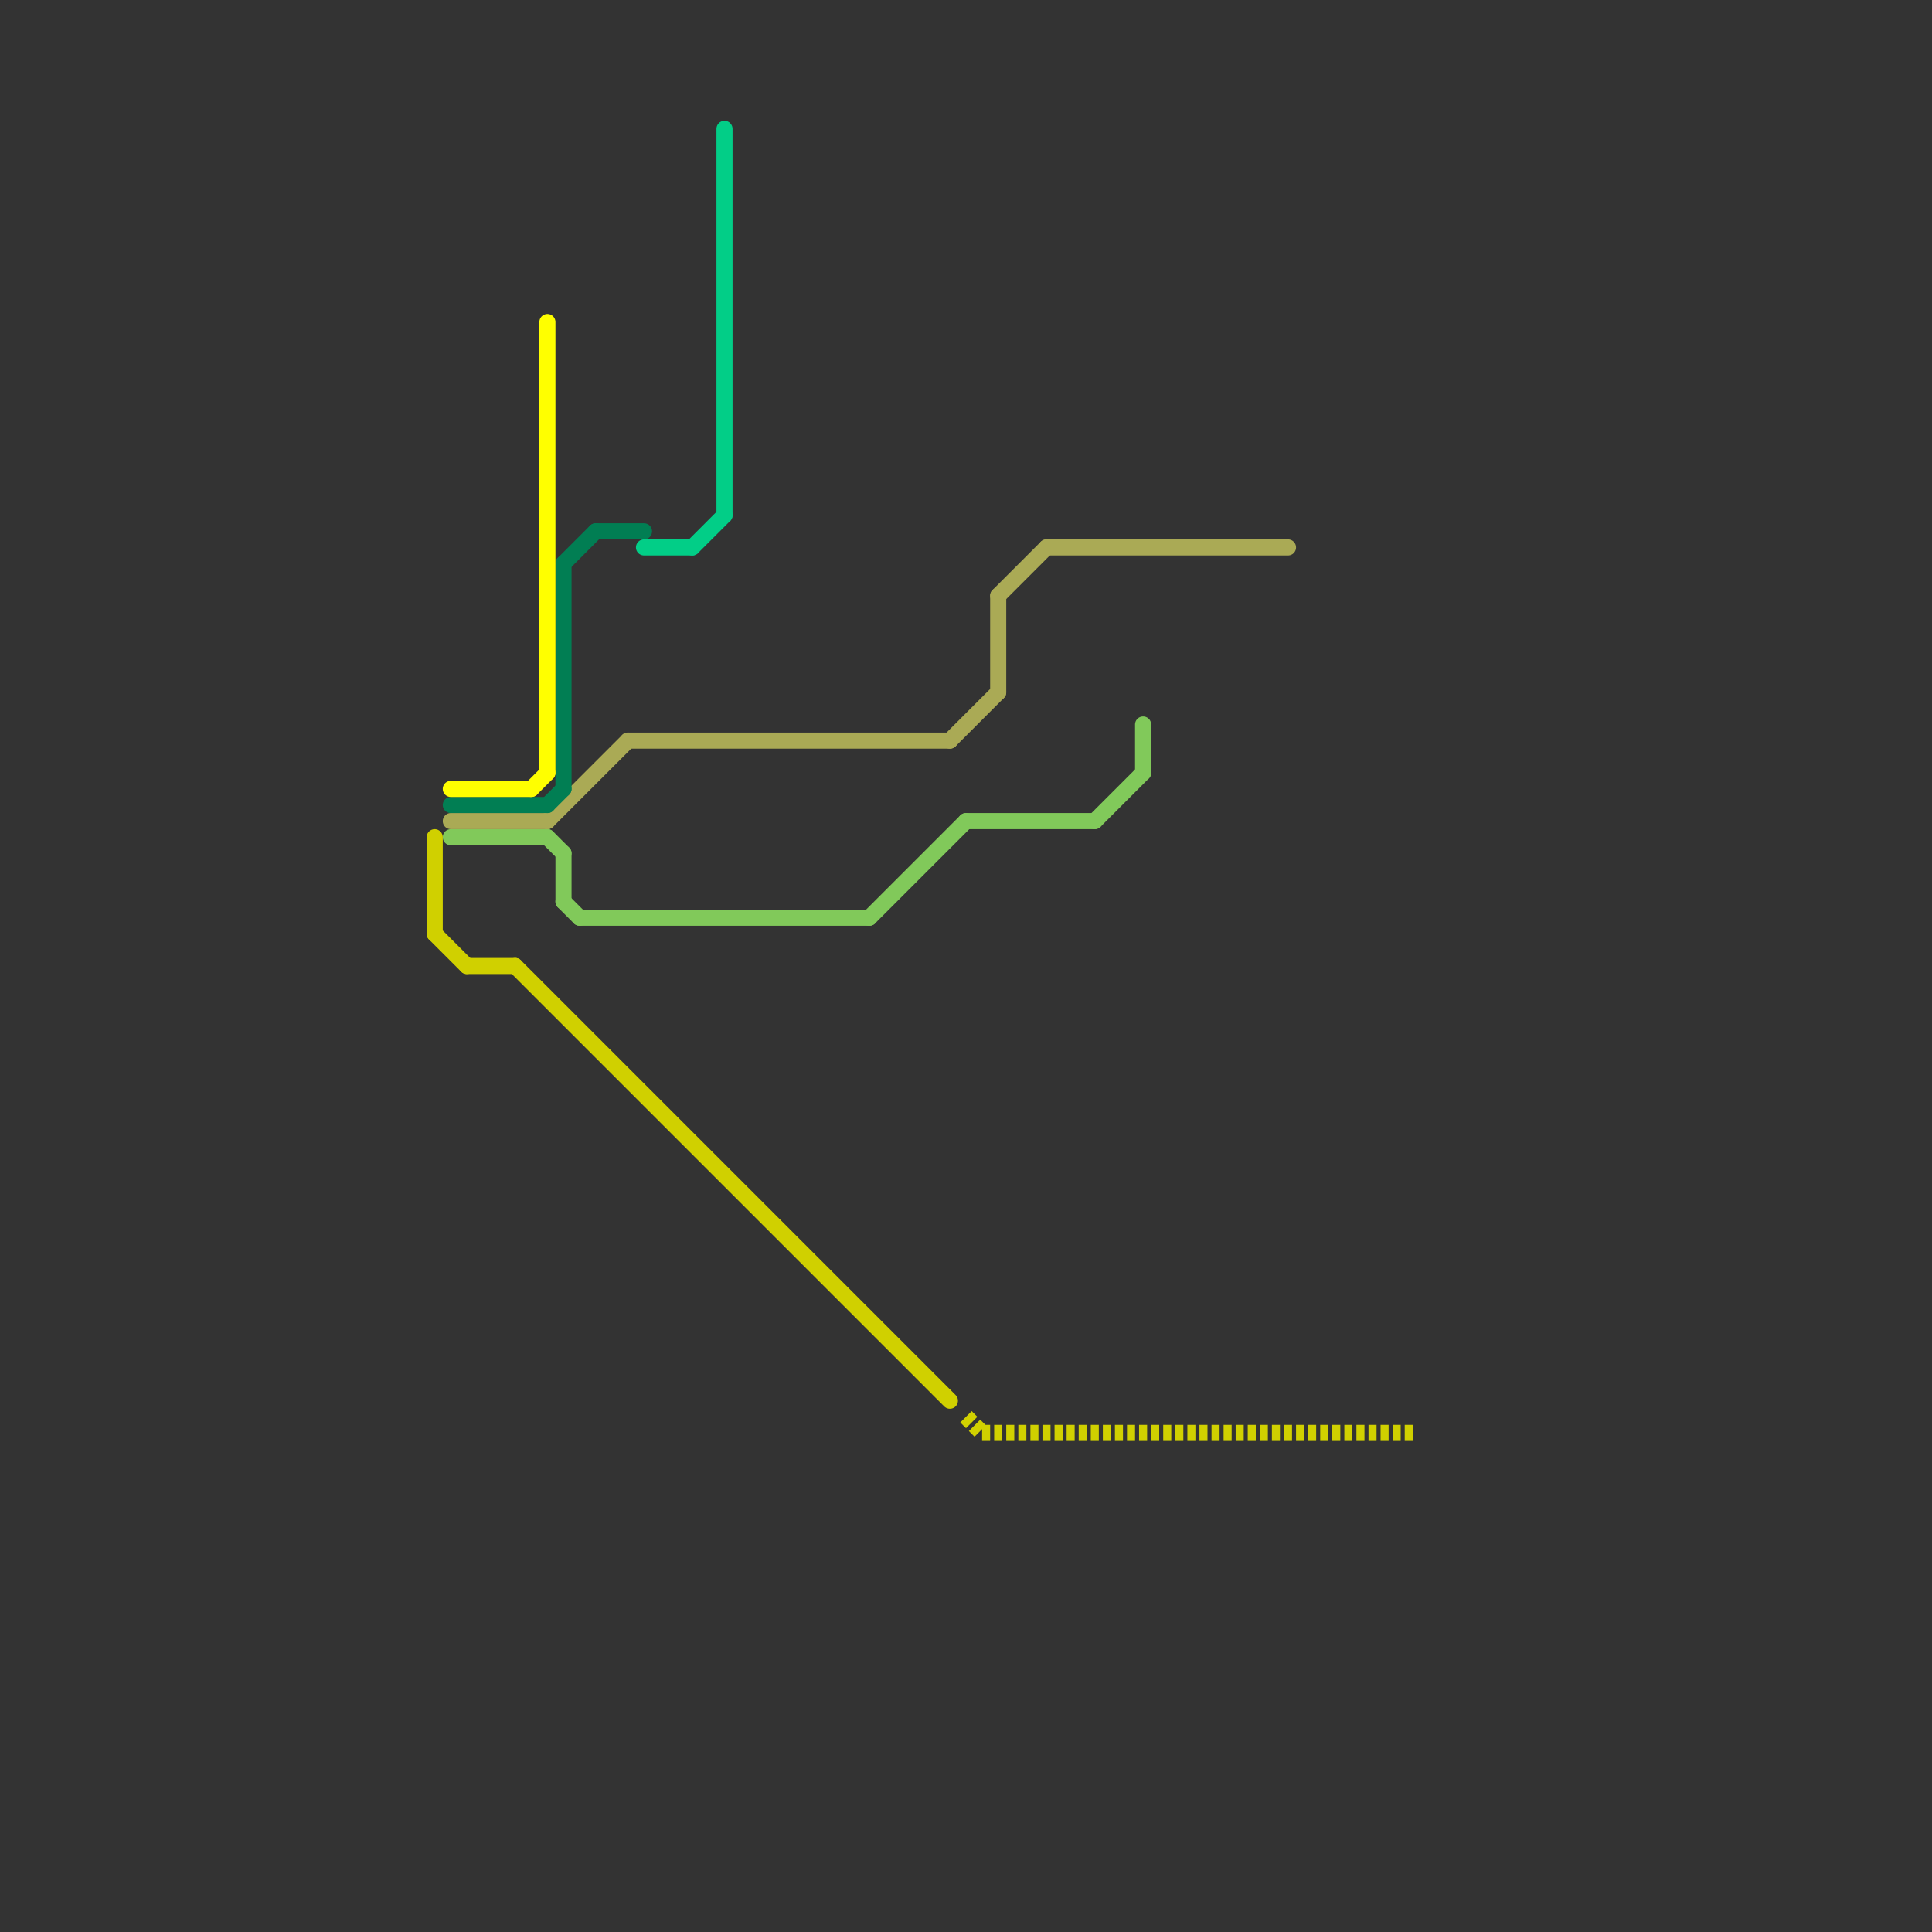 
<svg version="1.1" xmlns="http://www.w3.org/2000/svg" viewBox="0 0 120 120">
<rect x="0" y="0" width="120" height="120" fill="#333333" stroke="none"/>
<style>text { font: 1px Helvetica; font-weight: 600; white-space: pre; dominant-baseline: central; } line { stroke-width: 1; fill: none; stroke-linecap: round; stroke-linejoin: round; } .c0 { stroke: #81c95a } .c1 { stroke: #aaaa55 } .c2 { stroke: #017e53 } .c3 { stroke: #ffff00 } .c4 { stroke: #02ce87 } .c5 { stroke: #d0d000 } .w1 { stroke-width: 1; }.l3 { stroke-dasharray: .5 .25; stroke-linecap: butt; }</style><style>.lxco { stroke: #000; stroke-width: 0.525; fill: #fff; stroke-linecap: square; } .lxci { stroke: #fff; stroke-width: 0.25; fill: #fff; stroke-linecap: square; } </style><defs><g id="l"><circle r="0.45" fill="#fff" stroke="#000" stroke-width="0.2"/></g></defs><line class="c0 " x1="54" y1="57" x2="60" y2="51"/><line class="c0 " x1="71" y1="45" x2="71" y2="48"/><line class="c0 " x1="35" y1="53" x2="35" y2="56"/><line class="c0 " x1="36" y1="57" x2="54" y2="57"/><line class="c0 " x1="34" y1="52" x2="35" y2="53"/><line class="c0 " x1="35" y1="56" x2="36" y2="57"/><line class="c0 " x1="60" y1="51" x2="68" y2="51"/><line class="c0 " x1="68" y1="51" x2="71" y2="48"/><line class="c0 " x1="28" y1="52" x2="34" y2="52"/><line class="c1 " x1="34" y1="51" x2="39" y2="46"/><line class="c1 " x1="39" y1="46" x2="59" y2="46"/><line class="c1 " x1="62" y1="37" x2="62" y2="43"/><line class="c1 " x1="65" y1="34" x2="80" y2="34"/><line class="c1 " x1="59" y1="46" x2="62" y2="43"/><line class="c1 " x1="28" y1="51" x2="34" y2="51"/><line class="c1 " x1="62" y1="37" x2="65" y2="34"/><line class="c2 " x1="35" y1="35" x2="37" y2="33"/><line class="c2 " x1="35" y1="35" x2="35" y2="49"/><line class="c2 " x1="34" y1="50" x2="35" y2="49"/><line class="c2 " x1="37" y1="33" x2="40" y2="33"/><line class="c2 " x1="28" y1="50" x2="34" y2="50"/><line class="c3 " x1="33" y1="49" x2="34" y2="48"/><line class="c3 " x1="28" y1="49" x2="33" y2="49"/><line class="c3 " x1="34" y1="20" x2="34" y2="48"/><line class="c4 " x1="40" y1="34" x2="43" y2="34"/><line class="c4 " x1="45" y1="8" x2="45" y2="32"/><line class="c4 " x1="43" y1="34" x2="45" y2="32"/><line class="c5 " x1="29" y1="60" x2="32" y2="60"/><line class="c5 " x1="27" y1="58" x2="29" y2="60"/><line class="c5 " x1="27" y1="52" x2="27" y2="58"/><line class="c5 " x1="32" y1="60" x2="59" y2="87"/><line class="c5 l3" x1="60" y1="88" x2="61" y2="89"/><line class="c5 l3" x1="61" y1="89" x2="88" y2="89"/>
</svg>
